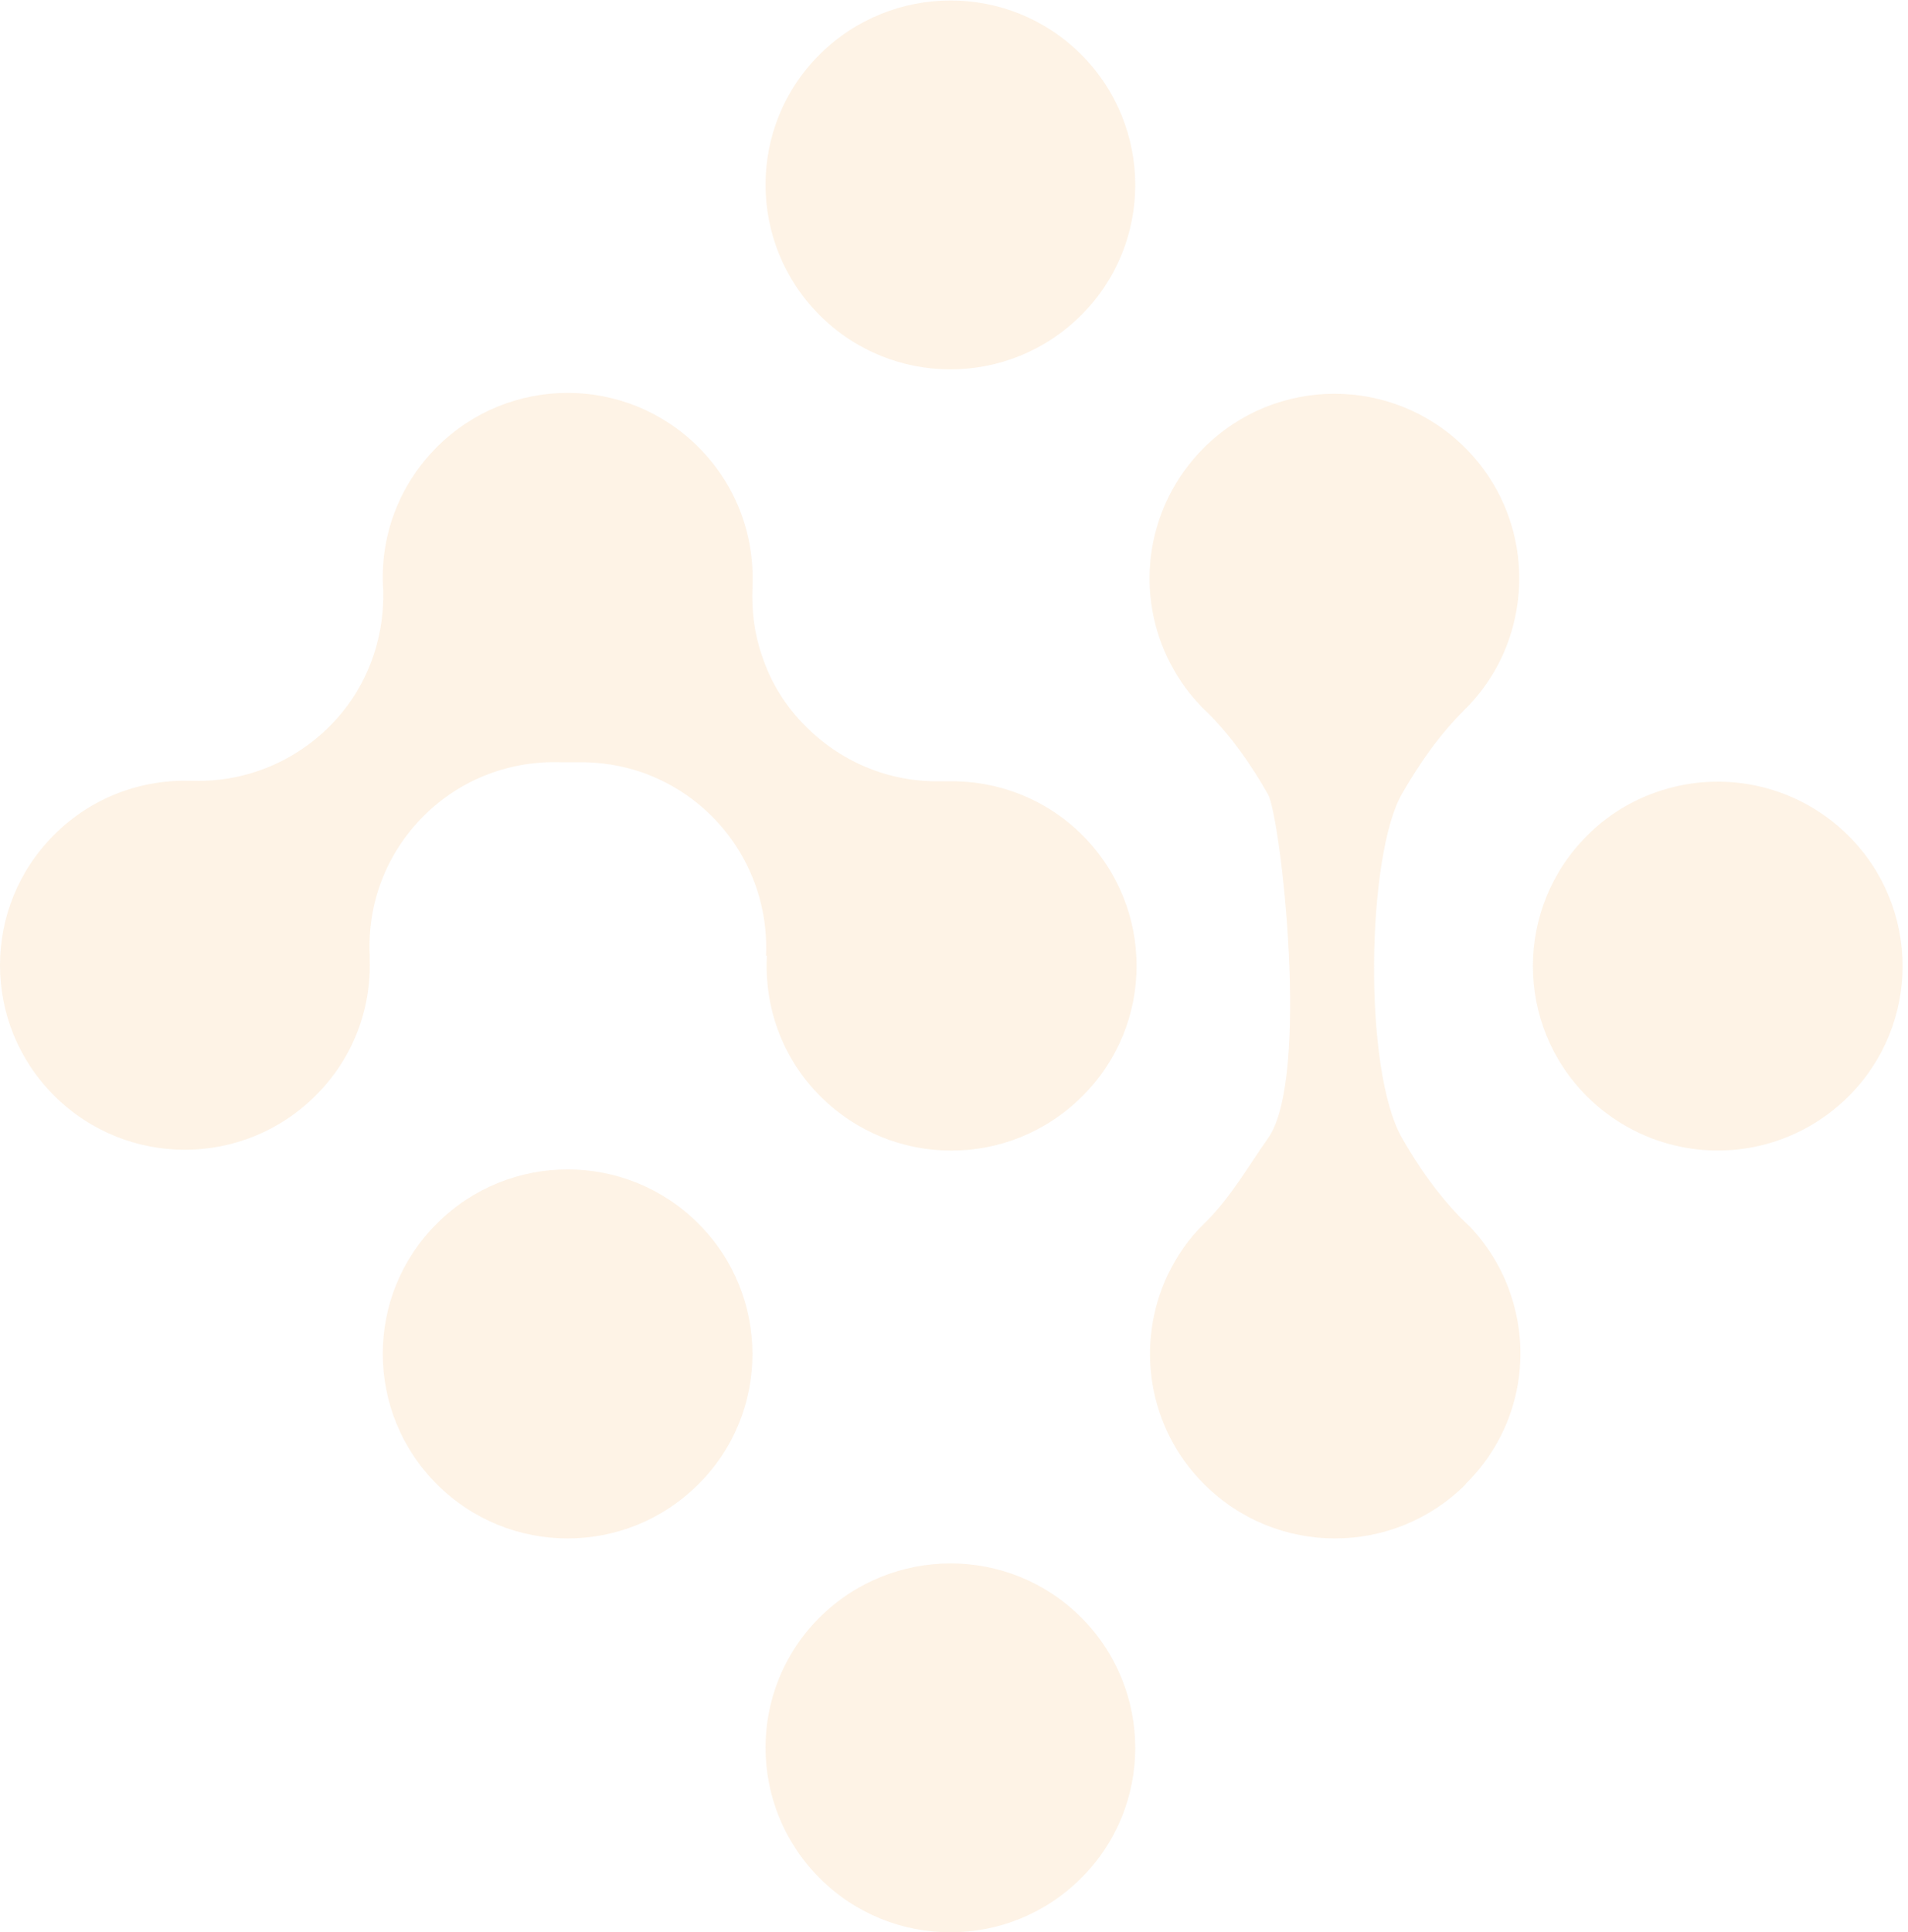 <svg width="160" height="162" viewBox="0 0 160 162" fill="none" xmlns="http://www.w3.org/2000/svg">
<g opacity="0.11" clip-path="url(#clip0_2103_9871)">
<path d="M90.655 26.433C84.599 32.48 74.795 32.48 68.739 26.433C62.683 20.386 62.683 10.573 68.739 4.562C74.795 -1.448 84.599 -1.485 90.655 4.562C96.712 10.609 96.712 20.422 90.655 26.433Z" fill="#F38F1C"/>
<path d="M90.655 157.474C84.599 163.521 74.795 163.521 68.739 157.474C62.683 151.427 62.683 141.614 68.739 135.603C74.795 129.593 84.599 129.556 90.655 135.603C96.712 141.65 96.712 151.463 90.655 157.474Z" fill="#F38F1C"/>
<path d="M90.731 91.935C84.675 97.982 74.871 97.982 68.815 91.935C65.559 88.713 64.083 84.368 64.31 80.131H64.235C64.424 75.931 62.91 71.658 59.693 68.436C57.989 66.734 56.021 65.539 53.901 64.778C52.122 64.163 50.267 63.873 48.413 63.909C48.261 63.909 48.148 63.909 47.996 63.909H47.05C42.886 63.764 38.685 65.249 35.505 68.436C32.325 71.622 30.811 75.858 31.001 80.022C31.001 80.095 31.001 80.204 31.001 80.276C31.001 80.312 31.001 80.348 31.001 80.385C31.152 84.512 29.638 88.713 26.459 91.863C20.402 97.91 10.598 97.91 4.542 91.863C-1.514 85.816 -1.514 76.039 4.542 69.993C7.722 66.806 11.923 65.322 16.087 65.466C16.125 65.466 16.201 65.466 16.238 65.466C20.326 65.575 24.452 64.054 27.594 60.94C30.774 57.79 32.25 53.59 32.136 49.462C31.834 45.153 33.347 40.772 36.641 37.477C42.697 31.43 52.501 31.43 58.557 37.477C61.774 40.699 63.288 44.936 63.099 49.172C63.099 49.208 63.099 49.245 63.099 49.281C63.023 51.2 63.251 53.119 63.894 54.966C64.613 57.174 65.862 59.238 67.641 60.976C70.783 64.09 74.871 65.611 78.959 65.502C78.959 65.502 78.997 65.502 79.035 65.502C79.148 65.502 79.224 65.502 79.338 65.502C83.463 65.394 87.627 66.879 90.769 70.029C96.825 76.076 96.825 85.888 90.769 91.899L90.731 91.935Z" fill="#F38F1C"/>
<path d="M123.284 102.943C123.284 102.943 122.981 102.653 122.829 102.508C122.716 102.4 122.602 102.291 122.489 102.182C122.64 102.291 122.754 102.436 122.905 102.581C123.057 102.726 123.17 102.834 123.284 102.979V102.943Z" fill="#F38F1C"/>
<path d="M101.405 59.818C101.405 59.818 101.14 59.564 100.989 59.419C100.837 59.275 100.724 59.13 100.61 59.021C100.762 59.166 100.913 59.311 101.065 59.492C101.178 59.6 101.292 59.709 101.405 59.818Z" fill="#F38F1C"/>
<path d="M123.284 102.943C123.284 102.943 122.981 102.653 122.829 102.508C122.716 102.4 122.602 102.291 122.489 102.182C122.64 102.291 122.754 102.436 122.905 102.581C123.057 102.726 123.17 102.834 123.284 102.979V102.943Z" fill="#F38F1C"/>
<path d="M101.405 59.818C101.405 59.818 101.14 59.564 100.989 59.419C100.837 59.275 100.724 59.13 100.61 59.021C100.762 59.166 100.913 59.311 101.065 59.492C101.178 59.6 101.292 59.709 101.405 59.818Z" fill="#F38F1C"/>
<path d="M101.405 59.818C101.405 59.818 101.14 59.564 100.989 59.419C100.837 59.275 100.724 59.13 100.61 59.021C100.762 59.166 100.913 59.311 101.065 59.492C101.178 59.6 101.292 59.709 101.405 59.818Z" fill="#F38F1C"/>
<path d="M155.003 91.935C151.029 95.882 145.465 97.258 140.393 96.027C137.705 95.375 135.169 93.999 133.087 91.935C127.031 85.888 127.031 76.112 133.087 70.065C135.169 67.965 137.705 66.625 140.393 65.973C145.465 64.742 151.029 66.118 155.003 70.065C161.06 76.112 161.06 85.888 155.003 91.935Z" fill="#F38F1C"/>
<path d="M122.905 124.451C116.849 130.498 107.045 130.498 100.989 124.451C96.219 119.708 95.198 112.647 97.923 106.89C98.68 105.333 99.664 103.848 100.989 102.581L101.065 102.508C103.222 100.372 104.66 97.801 106.326 95.447C109.922 90.414 107.386 68.435 106.326 66.589C104.963 64.199 103.374 61.882 101.367 59.854C101.254 59.745 101.14 59.636 101.027 59.528C100.875 59.383 100.724 59.238 100.572 59.057C99.437 57.862 98.566 56.523 97.885 55.11C95.16 49.353 96.182 42.328 100.951 37.549C107.007 31.502 116.811 31.502 122.867 37.549C127.144 41.822 128.394 47.977 126.615 53.372C125.895 55.581 124.684 57.609 122.943 59.383H122.905C122.905 59.383 122.867 59.492 122.829 59.492C120.672 61.628 119.006 64.054 117.568 66.552C114.616 71.658 114.275 89.654 117.568 95.411C118.931 97.801 120.52 100.082 122.527 102.146C122.64 102.255 122.754 102.363 122.867 102.472C123.019 102.617 123.17 102.762 123.321 102.906C124.873 104.572 126.009 106.491 126.69 108.555C128.507 113.95 127.258 120.106 122.943 124.379L122.905 124.451Z" fill="#F38F1C"/>
<path d="M123.284 102.943C123.284 102.943 122.981 102.653 122.829 102.508C122.716 102.4 122.602 102.291 122.489 102.182C122.64 102.291 122.754 102.436 122.905 102.581C123.057 102.726 123.17 102.834 123.284 102.979V102.943Z" fill="#F38F1C"/>
<path d="M58.557 124.451C52.501 130.498 42.697 130.498 36.641 124.451C30.585 118.404 30.585 108.591 36.641 102.581C42.697 96.534 52.501 96.534 58.557 102.581C64.613 108.628 64.613 118.44 58.557 124.451Z" fill="#F38F1C"/>
</g>
<defs>
<clipPath id="clip0_2103_9871">
<rect width="160" height="162" fill="white"/>
</clipPath>
</defs>
</svg>
